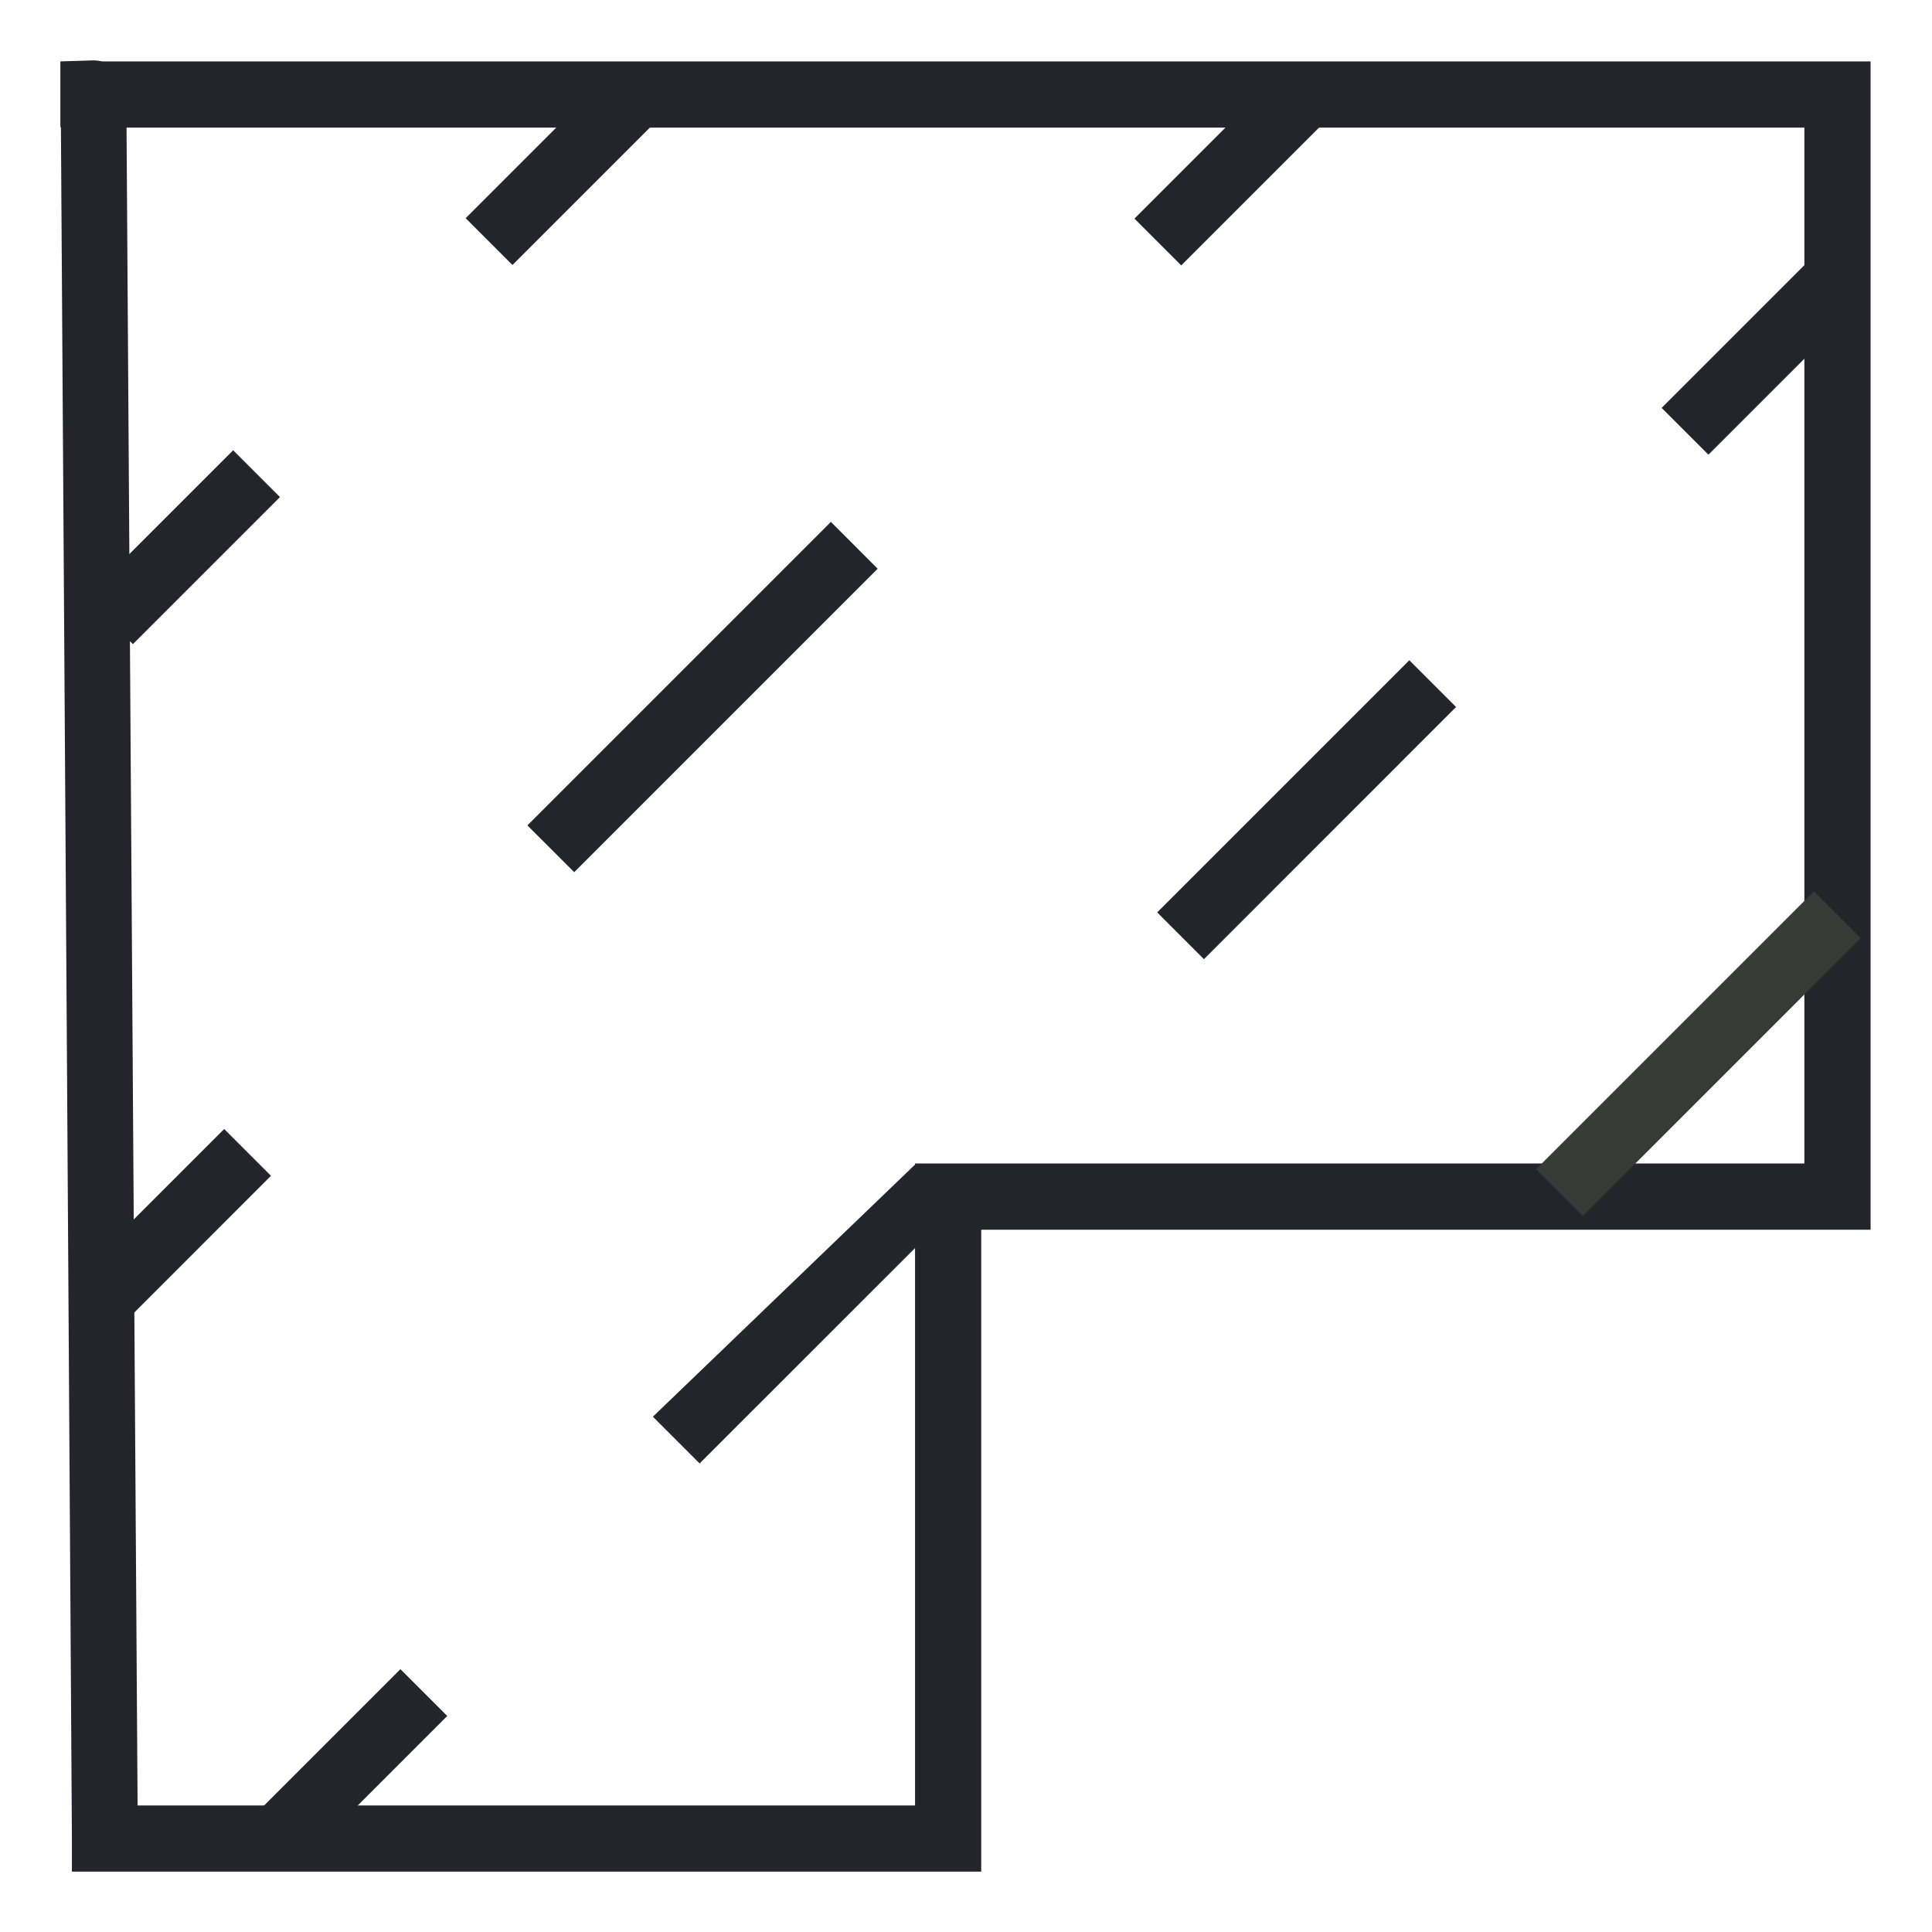 <?xml version="1.0" encoding="UTF-8"?>
<svg width="32px" height="32px" viewBox="0 0 32 32" version="1.1" xmlns="http://www.w3.org/2000/svg" xmlns:xlink="http://www.w3.org/1999/xlink">
    <title>Icon/Geofences</title>
    <g id="Icon/Geofences" stroke="none" stroke-width="1" fill="none" fill-rule="evenodd">
        <g id="Geofences" transform="translate(1, 1)" fill-rule="nonzero">
            <path d="M15.252,30 L0.191,30 L0.191,29.452 C0.191,29.191 0.035,5.081 0.009,1.105 L0,1.105 L0,0.017 L0.548,0 C0.592,0 0.653,0.009 0.696,0.017 L29.983,0.017 L29.983,19.368 L15.252,19.368 L15.252,30 Z M1.279,28.904 L14.156,28.904 L14.156,18.271 L28.886,18.271 L28.886,1.114 L1.096,1.114 L1.279,28.904 Z" id="Shape" fill="#24242D"></path>
            <g id="Group" transform="translate(0.426, 0.178)" fill="#24242D">
                <polygon id="Rectangle" points="6.287 2.436 8.723 -3.58423764e-13 9.498 0.775 7.062 3.211"></polygon>
                <polygon id="Rectangle" points="-4.43420848e-12 8.716 2.436 6.28 3.211 7.055 0.775 9.491"></polygon>
            </g>
            <g id="Group" transform="translate(0.277, 0.185)" fill="#24242D">
                <polygon id="Rectangle" points="17.513 2.436 19.949 6.08802535e-13 20.724 0.775 18.288 3.211"></polygon>
                <polygon id="Rectangle" points="7.458 12.486 12.485 7.459 13.26 8.235 8.234 13.261"></polygon>
                <polygon id="Rectangle" points="-1.77566842e-12 19.951 2.436 17.515 3.211 18.29 0.775 20.727"></polygon>
            </g>
            <g id="Group" transform="translate(3.196, 3.32)" fill="#24242D">
                <polygon id="Rectangle" points="23.326 2.436 25.762 6.75637961e-13 26.537 0.775 24.101 3.211"></polygon>
                <path d="M7.392,19.919 L6.618,19.145 L10.96,14.969 L11.569,15.743 L7.392,19.919 Z M15.745,11.567 L14.971,10.792 L19.147,6.616 L19.921,7.39 L15.745,11.567 Z" id="Shape"></path>
                <polygon id="Rectangle" points="1.84408044e-12 25.763 2.436 23.327 3.211 24.102 0.775 26.538"></polygon>
            </g>
            <polygon id="Rectangle" fill="#373A36" transform="translate(27.131, 16.452) rotate(-45) translate(-27.131, -16.452) " points="23.877 15.904 30.385 15.904 30.385 17 23.877 17"></polygon>
        </g>
    </g>
</svg>